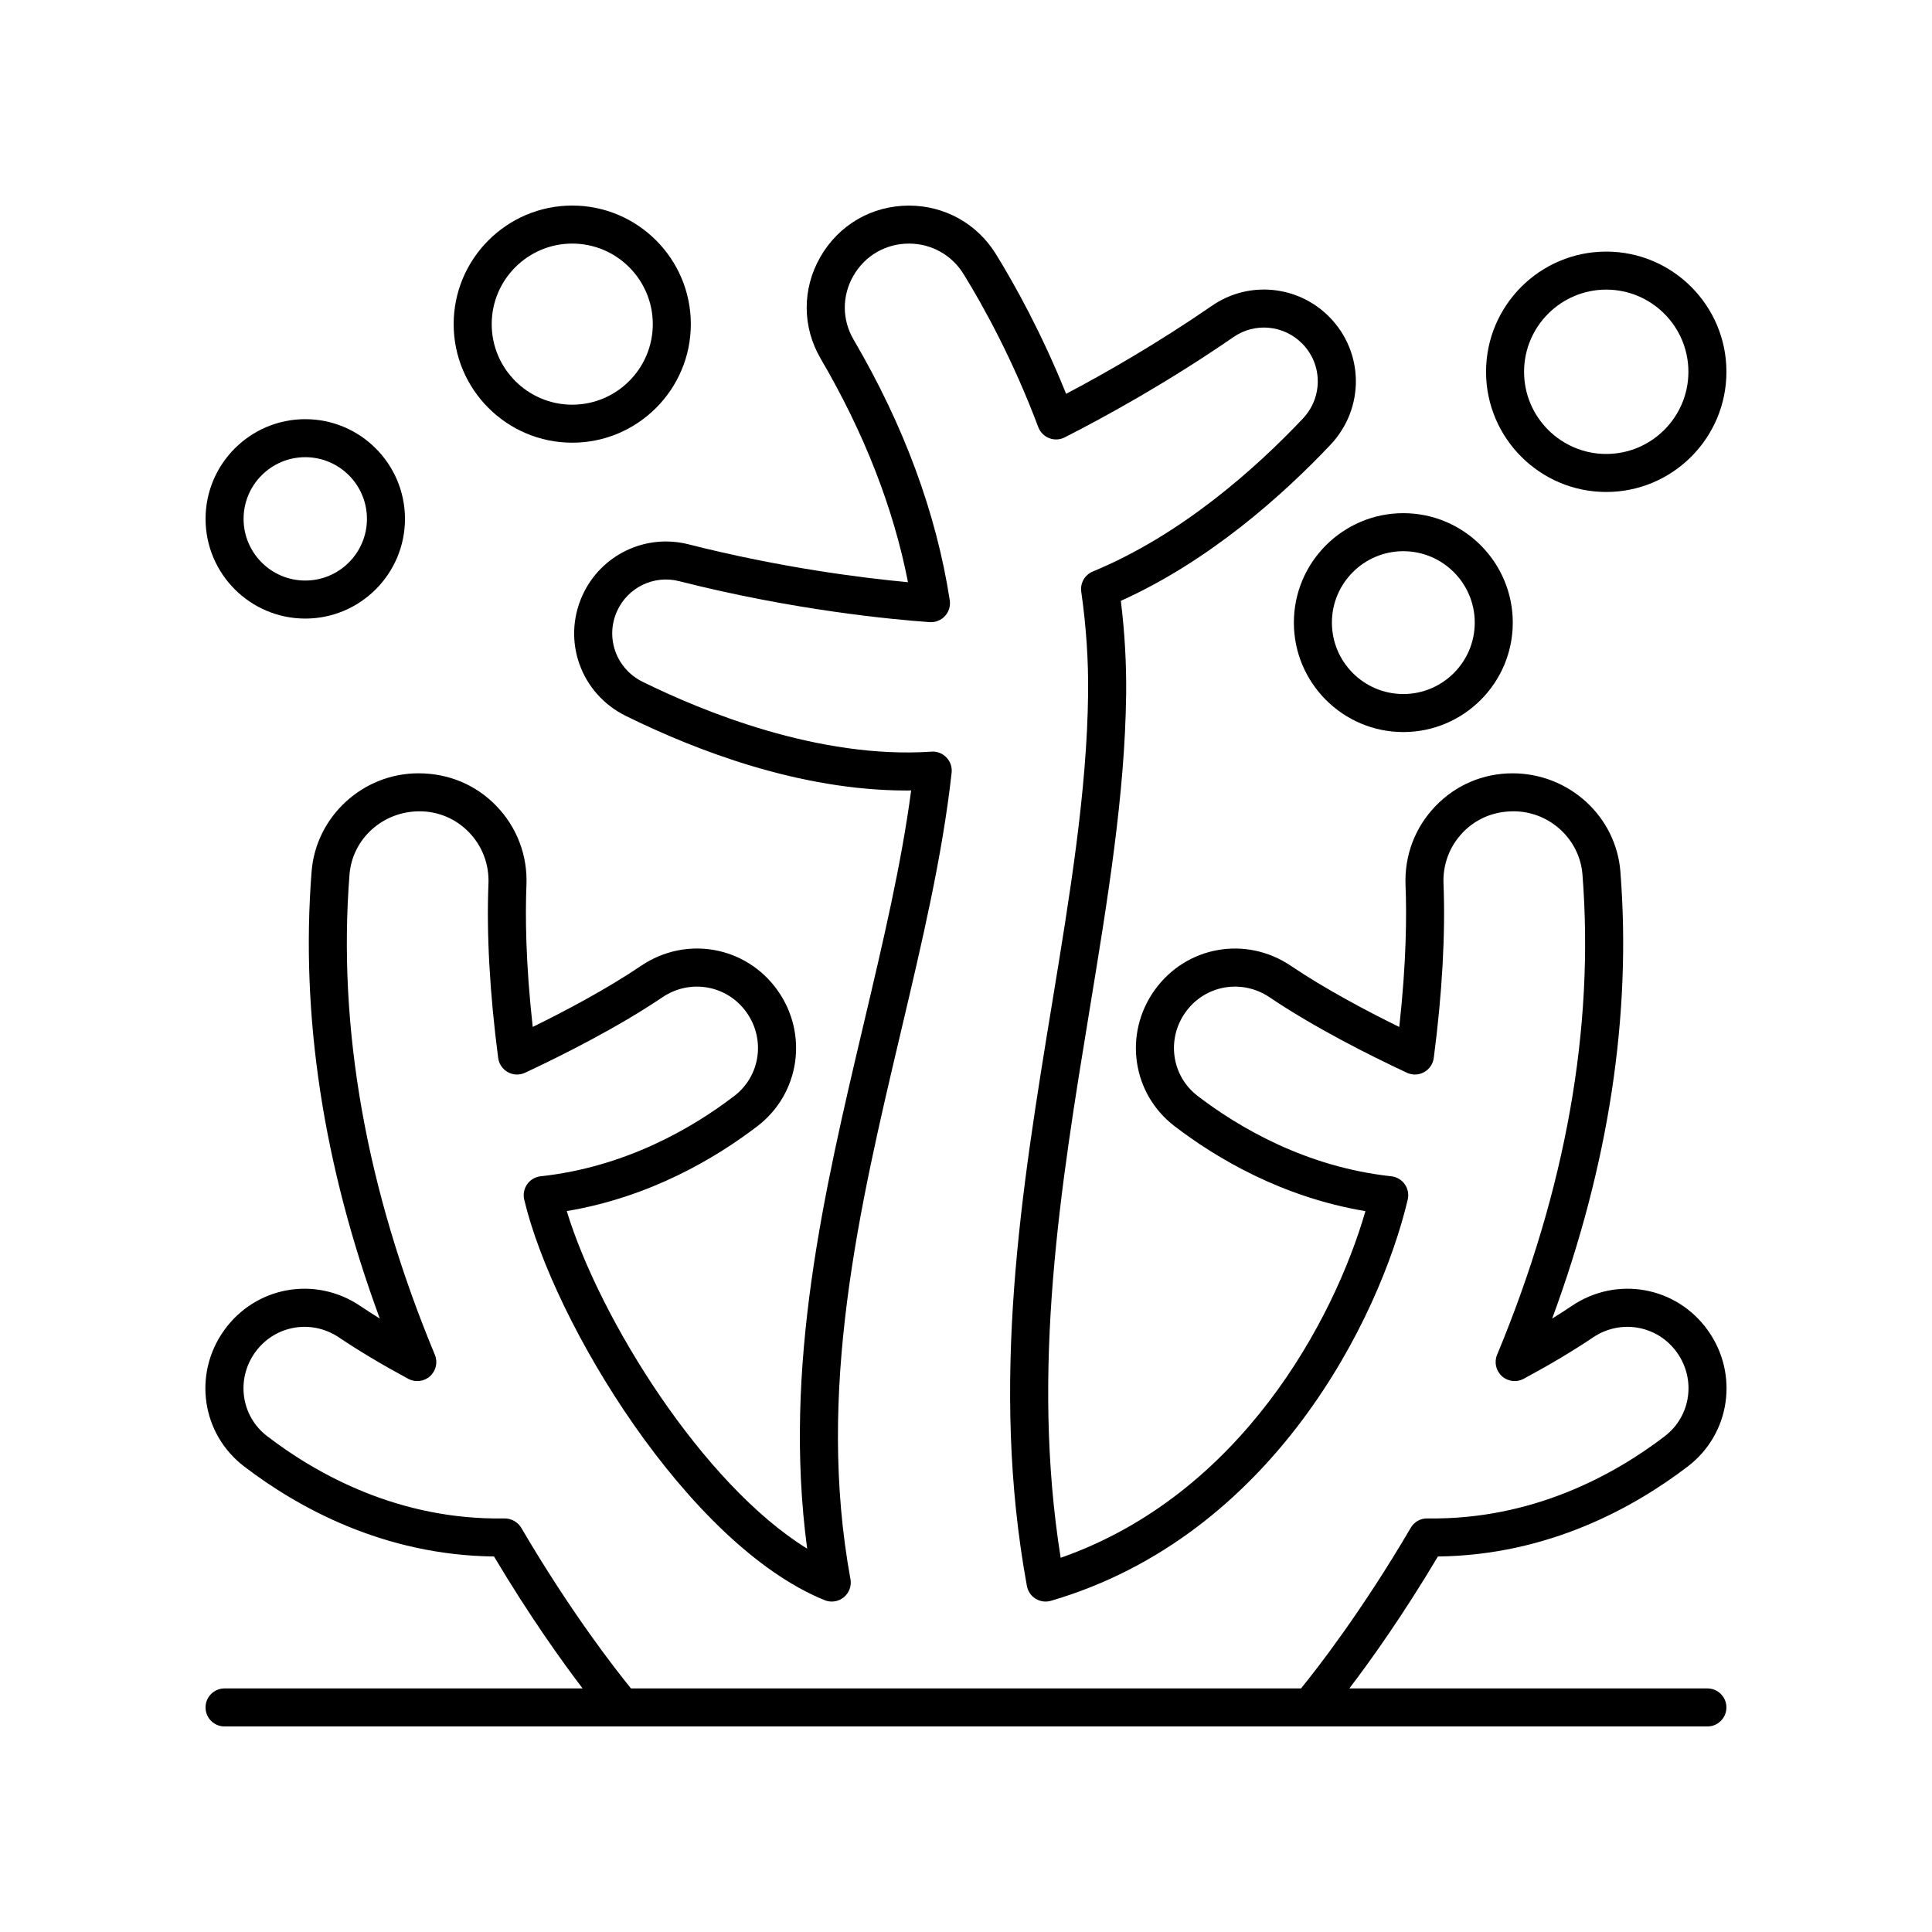<?xml version="1.0" encoding="UTF-8"?>
<!-- Uploaded to: ICON Repo, www.iconrepo.com, Generator: ICON Repo Mixer Tools -->
<svg fill="#000000" width="800px" height="800px" version="1.1" viewBox="144 144 512 512" xmlns="http://www.w3.org/2000/svg">
 <g>
  <path d="m560.53 490.09c-1.625 1.094-3.356 2.211-5.188 3.344 14.988-40.602 21.066-80.387 18.078-118.46-1.145-14.602-13.582-26.035-28.594-26.035-7.781 0-15.035 3.094-20.426 8.707-5.426 5.652-8.238 13.086-7.918 20.941 0.316 7.852 0.242 20.441-1.664 37.57-8.91-4.367-19.664-10.094-28.754-16.223-11.922-8.035-27.773-5.188-36.094 6.488-8.27 11.598-5.945 27.422 5.301 36.027 10.996 8.422 28.391 18.812 50.582 22.516-8.367 28.992-33.086 75.188-80.766 91.867-7.957-50.012-0.016-98.422 7.676-145.29 4.812-29.32 9.355-57.02 9.676-83.465 0.098-8.145-0.375-16.484-1.406-24.848 23.523-10.586 43.062-28.152 55.543-41.344 9.129-9.652 8.973-24.566-0.352-33.957-8.297-8.348-21.344-9.582-31.02-2.914-14.621 10.07-28.441 17.961-38.672 23.359-6.481-16.109-13.566-28.859-18.582-37-4.969-8.07-13.586-12.887-23.051-12.887-9.832 0-18.613 5.094-23.504 13.621-4.859 8.48-4.812 18.57 0.121 26.992 11.492 19.613 19.254 39.496 23.113 59.191-12.188-1.137-33.781-3.844-58.176-10.043-11.395-2.887-23.195 2.781-28.082 13.5-5.484 12.043-0.457 26.082 11.457 31.965 18.75 9.258 46.254 19.781 74.391 19.781 0.418 0 0.832-0.004 1.246-0.008-2.609 19.648-7.434 40.066-12.512 61.57-10.582 44.801-21.5 91.027-15.047 139.35-27.688-17.074-54.973-60.863-63.711-89.457 22.172-3.711 39.547-14.098 50.535-22.508 11.238-8.605 13.57-24.43 5.301-36.027-8.324-11.672-24.18-14.523-36.094-6.488-9.102 6.137-19.852 11.855-28.758 16.223-1.906-17.148-1.98-29.727-1.664-37.57 0.32-7.856-2.496-15.293-7.922-20.941-5.391-5.613-12.645-8.703-20.707-8.703-14.727 0-27.164 11.434-28.309 26.035-2.988 38.078 3.094 77.867 18.074 118.46-1.828-1.133-3.559-2.25-5.184-3.344-11.918-8.039-27.77-5.18-36.09 6.488-8.273 11.594-5.945 27.422 5.297 36.027 14.145 10.828 36.957 23.559 66.246 23.883 9.363 15.715 17.891 27.637 23.473 34.965h-94.883c-2.781 0-5.039 2.254-5.039 5.039 0 2.781 2.254 5.039 5.039 5.039h392.97c2.781 0 5.039-2.254 5.039-5.039 0-2.781-2.254-5.039-5.039-5.039h-94.883c5.582-7.332 14.109-19.254 23.469-34.965 29.289-0.324 52.105-13.055 66.246-23.883 11.238-8.609 13.566-24.434 5.297-36.027-8.32-11.668-24.168-14.531-36.086-6.484zm24.668 34.512c-13.344 10.215-35.086 22.223-62.902 21.797-1.871-0.043-3.516 0.922-4.434 2.488-13.105 22.355-25.043 37.609-29.078 42.562h-177.57c-4.027-4.945-15.945-20.16-29.074-42.562-0.922-1.57-2.703-2.512-4.434-2.488-27.809 0.5-49.559-11.578-62.902-21.797-6.906-5.285-8.32-15.027-3.219-22.176 5.133-7.191 14.906-8.938 22.254-3.984 5.207 3.508 11.387 7.195 18.363 10.961 1.875 1.008 4.184 0.734 5.769-0.699 1.582-1.43 2.09-3.703 1.273-5.672-18.203-43.777-25.809-86.602-22.621-127.28 0.734-9.391 8.762-16.746 18.543-16.746 5.012 0 9.684 1.988 13.16 5.606 3.508 3.652 5.324 8.469 5.121 13.555-0.543 13.273 0.352 29.25 2.578 46.211 0.211 1.59 1.168 2.988 2.574 3.762 1.41 0.777 3.102 0.828 4.555 0.145 10.031-4.691 24.492-11.973 36.41-20.008 7.352-4.953 17.125-3.207 22.254 3.984 5.098 7.152 3.684 16.891-3.219 22.176-10.914 8.355-28.676 18.832-51.32 21.293-1.438 0.156-2.738 0.922-3.57 2.102-0.832 1.18-1.121 2.66-0.789 4.07 7.691 32.504 43.367 91.422 79.609 106.16 1.699 0.691 3.648 0.402 5.074-0.758s2.109-3.008 1.777-4.816c-9.125-49.84 2.312-98.277 13.379-145.12 5.652-23.938 10.992-46.551 13.43-68.594 0.164-1.484-0.34-2.961-1.371-4.039s-2.488-1.652-3.977-1.539c-29.895 2.019-60.785-10.738-76.551-18.52-7-3.457-9.965-11.695-6.75-18.754 2.863-6.277 9.762-9.602 16.43-7.91 30.375 7.719 56.547 10.164 66.391 10.859 1.539 0.105 3.019-0.484 4.062-1.613 1.035-1.125 1.504-2.664 1.273-4.18-3.543-23.02-12.117-46.262-25.484-69.074-3.086-5.269-3.113-11.586-0.07-16.895 3.066-5.356 8.582-8.555 14.754-8.555 5.941 0 11.352 3.027 14.473 8.094 5.32 8.637 13.074 22.684 19.785 40.539 0.504 1.344 1.555 2.406 2.894 2.926 1.34 0.523 2.836 0.449 4.106-0.203 10.715-5.449 27.176-14.488 44.766-26.605 5.648-3.902 13.289-3.176 18.152 1.719 5.465 5.504 5.543 14.258 0.18 19.93-12.43 13.137-32.176 30.824-55.641 40.492-2.133 0.879-3.394 3.094-3.066 5.375 1.309 9.133 1.918 18.258 1.812 27.125-0.309 25.691-4.793 53.02-9.543 81.957-8.117 49.484-16.516 100.66-6.676 154.4 0.258 1.402 1.098 2.633 2.312 3.379 1.211 0.746 2.691 0.945 4.055 0.547 58.852-17.195 87.133-74.926 94.559-106.33 0.332-1.406 0.047-2.887-0.789-4.07-0.832-1.18-2.137-1.945-3.57-2.102-22.641-2.461-40.406-12.941-51.316-21.293-6.906-5.285-8.32-15.027-3.223-22.176 5.129-7.188 14.898-8.934 22.258-3.984 11.906 8.031 26.371 15.312 36.406 20.008 1.457 0.684 3.148 0.633 4.555-0.145 1.41-0.773 2.363-2.168 2.574-3.762 2.227-16.941 3.121-32.918 2.582-46.211-0.207-5.086 1.609-9.898 5.121-13.555 3.473-3.613 8.145-5.606 13.441-5.606 9.504 0 17.527 7.356 18.262 16.746 3.191 40.68-4.422 83.504-22.621 127.28-0.82 1.969-0.309 4.242 1.273 5.672 1.586 1.434 3.902 1.703 5.769 0.699 6.988-3.769 13.164-7.457 18.367-10.961 7.348-4.953 17.125-3.207 22.254 3.984 5.102 7.144 3.688 16.887-3.215 22.172z"/>
  <path d="m569.67 274.38c17.562 0 31.852-14.289 31.852-31.852 0-17.566-14.289-31.852-31.852-31.852s-31.852 14.289-31.852 31.852 14.289 31.852 31.852 31.852zm0-53.629c12.004 0 21.773 9.77 21.773 21.777 0 12.008-9.77 21.777-21.777 21.777-12.004 0-21.773-9.77-21.773-21.777 0.004-12.008 9.77-21.777 21.777-21.777z"/>
  <path d="m224.9 307.93c14.566 0 26.422-11.852 26.422-26.422 0-14.566-11.852-26.422-26.422-26.422-14.57 0-26.422 11.852-26.422 26.422 0 14.57 11.852 26.422 26.422 26.422zm0-42.77c9.012 0 16.344 7.332 16.344 16.344 0 9.012-7.332 16.348-16.344 16.348-9.016 0-16.348-7.332-16.348-16.344 0-9.016 7.332-16.348 16.348-16.348z"/>
  <path d="m295.65 261.32c17.328 0 31.426-14.098 31.426-31.422 0-17.328-14.098-31.422-31.426-31.422-17.324 0-31.422 14.098-31.422 31.426 0 17.324 14.098 31.418 31.422 31.418zm0-52.77c11.77 0 21.348 9.578 21.348 21.348 0 11.773-9.578 21.348-21.348 21.348-11.77 0-21.344-9.574-21.344-21.344 0-11.773 9.574-21.352 21.344-21.352z"/>
  <path d="m486.89 309c0 15.992 13.012 29.004 29.004 29.004 15.996 0 29.008-13.012 29.008-29.004 0-15.992-13.012-29.004-29.008-29.004-15.992 0.004-29.004 13.012-29.004 29.004zm29.004-18.926c10.438 0 18.93 8.492 18.93 18.926s-8.492 18.926-18.93 18.926c-10.434 0-18.926-8.492-18.926-18.926s8.492-18.926 18.926-18.926z"/>
 </g>
</svg>